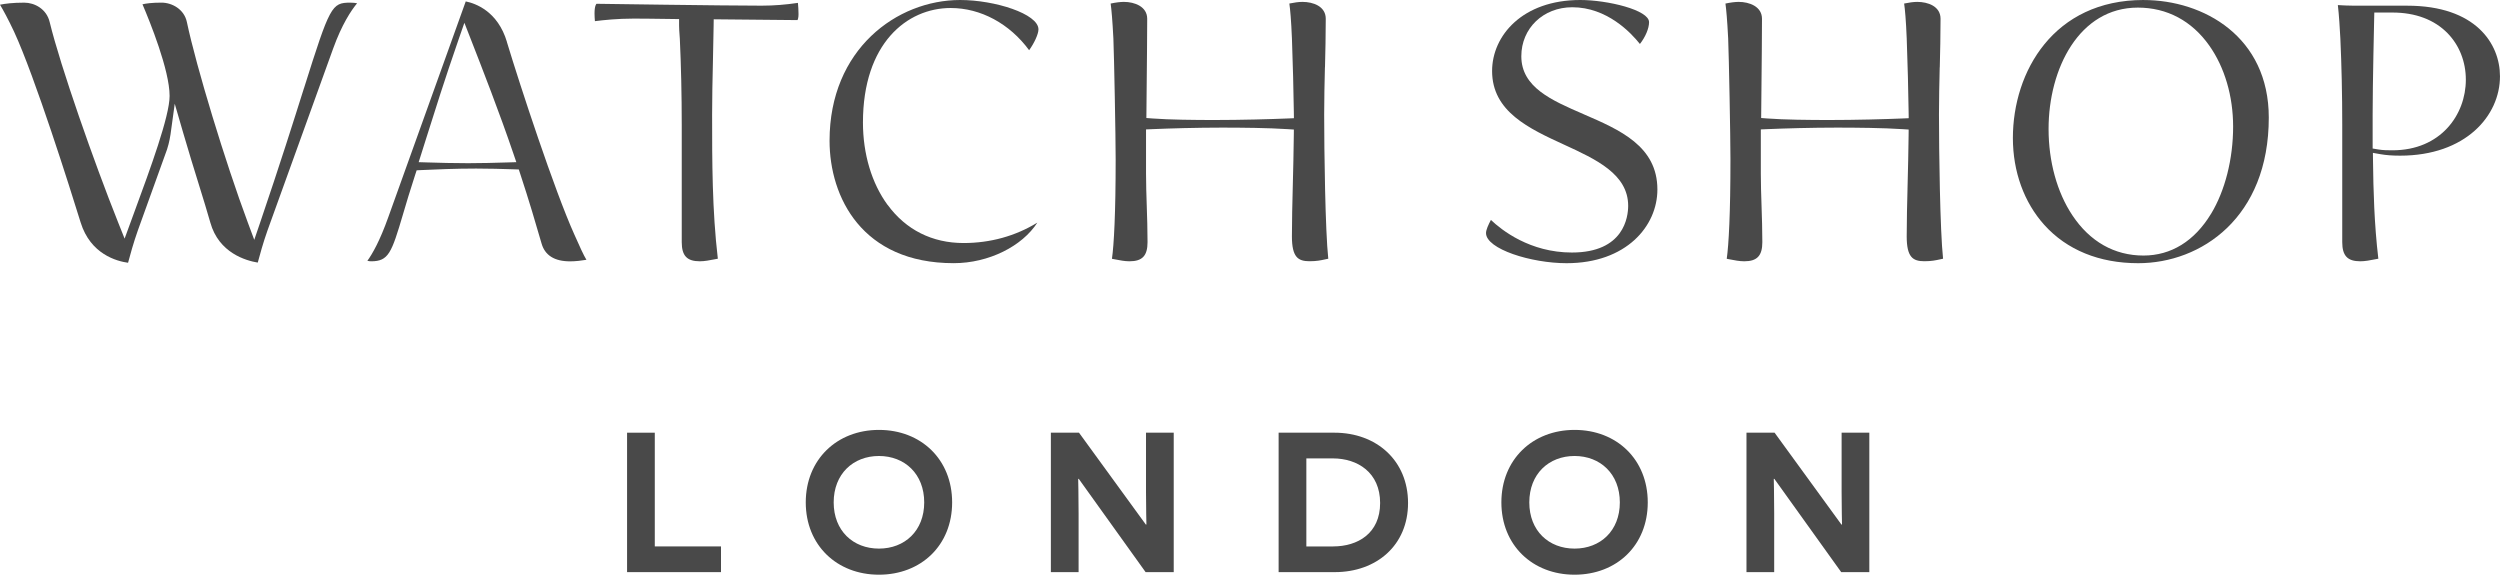 <svg width="261" height="60" viewBox="0 0 261 60" fill="none" xmlns="http://www.w3.org/2000/svg">
<path d="M92.668 21.399C91.007 19.136 90.092 16.079 90.092 12.79C90.092 4.533 94.691 0.836 99.25 0.836C102.388 0.836 105.402 2.47 107.441 5.242C107.975 4.504 108.415 3.557 108.415 3.066C108.415 1.443 103.844 0 100.24 0C93.63 0 86.606 5.148 86.606 14.686C86.606 20.586 90 27.475 99.568 27.475C103.235 27.475 106.726 25.694 108.298 23.243C106.013 24.644 103.388 25.372 100.598 25.372C97.323 25.372 94.583 23.998 92.673 21.394L92.668 21.399Z" fill="#494949"/>
<path d="M165.316 11.915C161.978 10.473 158.826 9.107 158.826 5.872C158.826 2.956 161.112 0.757 164.145 0.757C167.765 0.757 170.271 3.412 171.207 4.591C171.779 3.863 172.162 2.97 172.162 2.314C172.162 1.036 167.815 0 164.978 0C158.936 0 155.775 3.729 155.775 7.413C155.775 11.652 159.621 13.419 163.343 15.127C166.605 16.627 169.981 18.175 169.981 21.486C169.981 22.63 169.558 26.364 164.107 26.364C159.729 26.364 156.775 24.03 155.652 22.961C155.401 23.431 155.14 23.984 155.14 24.331C155.14 25.995 159.844 27.478 163.552 27.478C169.777 27.478 173.032 23.61 173.032 19.787C173.032 15.254 169.111 13.558 165.316 11.918V11.915Z" fill="#494949"/>
<path d="M138.329 7.03C138.369 5.386 138.409 3.684 138.409 1.96C138.409 0.66 137.096 0.197 135.972 0.197C135.607 0.197 135.106 0.263 134.607 0.369C134.699 0.996 134.798 2.089 134.878 4.025C134.979 6.887 135.043 9.317 135.076 11.671L135.085 12.341L134.414 12.369C132.66 12.442 129.599 12.529 126.748 12.529C124.767 12.529 122.045 12.501 120.323 12.369L119.681 12.32L119.688 11.676C119.742 6.412 119.768 3.233 119.768 1.96C119.768 0.686 118.455 0.197 117.331 0.197C116.964 0.197 116.456 0.263 115.952 0.371C116.037 0.989 116.138 2.075 116.237 4.018C116.317 5.942 116.475 14.3 116.475 16.622C116.475 22.311 116.296 25.555 116.087 27.017C116.159 27.031 116.23 27.045 116.301 27.059C116.903 27.177 117.42 27.278 117.921 27.278C119.258 27.278 119.803 26.7 119.803 25.278C119.803 23.984 119.761 22.712 119.721 21.486C119.681 20.313 119.646 19.204 119.646 18.123V13.511L120.307 13.483C122.109 13.405 124.965 13.323 127.578 13.323C129.611 13.323 132.45 13.351 134.431 13.483L135.08 13.525L135.073 14.176C135.054 15.908 135.012 17.63 134.97 19.294C134.92 21.234 134.876 23.067 134.876 24.681C134.876 26.86 135.522 27.273 136.718 27.273C137.461 27.273 137.88 27.181 138.409 27.066C138.494 27.048 138.581 27.029 138.672 27.01C138.355 24.085 138.244 15.713 138.244 11.955C138.244 10.301 138.284 8.638 138.322 7.028L138.329 7.03Z" fill="#494949"/>
<path d="M202.513 7.03C202.553 5.386 202.593 3.684 202.593 1.96C202.593 0.66 201.281 0.197 200.156 0.197C199.792 0.197 199.29 0.263 198.792 0.369C198.883 0.996 198.982 2.089 199.062 4.025C199.163 6.887 199.227 9.317 199.26 11.671L199.269 12.341L198.599 12.369C196.844 12.442 193.783 12.529 190.932 12.529C188.951 12.529 186.23 12.501 184.508 12.369L183.865 12.32L183.872 11.676C183.927 6.412 183.952 3.233 183.952 1.96C183.952 0.686 182.64 0.197 181.515 0.197C181.148 0.197 180.64 0.263 180.137 0.371C180.221 0.989 180.323 2.075 180.421 4.018C180.501 5.942 180.659 14.3 180.659 16.622C180.659 22.311 180.48 25.555 180.271 27.017C180.344 27.031 180.414 27.045 180.485 27.059C181.087 27.177 181.605 27.278 182.106 27.278C183.442 27.278 183.988 26.7 183.988 25.278C183.988 23.984 183.945 22.712 183.905 21.486C183.865 20.313 183.83 19.204 183.83 18.123V13.511L184.491 13.483C186.293 13.405 189.149 13.323 191.763 13.323C193.795 13.323 196.635 13.351 198.615 13.483L199.265 13.525L199.258 14.176C199.239 15.908 199.196 17.63 199.154 19.294C199.105 21.234 199.06 23.067 199.06 24.681C199.06 26.86 199.707 27.273 200.902 27.273C201.645 27.273 202.064 27.181 202.593 27.066C202.678 27.048 202.765 27.029 202.857 27.01C202.539 24.085 202.429 15.713 202.429 11.955C202.429 10.301 202.469 8.638 202.506 7.028L202.513 7.03Z" fill="#494949"/>
<path d="M52.923 4.373C51.966 1.173 49.644 0.355 48.623 0.148L40.54 22.668C39.651 25.166 38.867 26.521 38.354 27.229C38.486 27.259 38.62 27.28 38.743 27.28C40.561 27.28 40.879 26.42 42.076 22.362C42.408 21.239 42.819 19.841 43.351 18.229L43.499 17.78L43.972 17.757C45.402 17.689 47.555 17.597 49.703 17.597C51.034 17.597 52.401 17.635 53.681 17.677L54.163 17.693L54.313 18.152C55.217 20.894 55.944 23.358 56.536 25.41C56.885 26.655 57.887 27.285 59.515 27.285C60.105 27.285 60.724 27.207 61.223 27.123C60.905 26.599 60.543 25.786 59.952 24.461C57.903 19.914 54.302 8.962 52.918 4.38L52.923 4.373ZM52.97 16.958C51.589 17 50.237 17.038 48.875 17.038C47.367 17.038 45.877 16.998 44.619 16.958L43.709 16.93L43.984 16.063C44.148 15.541 44.32 15.001 44.497 14.437C45.365 11.676 46.447 8.24 47.868 4.147L48.482 2.38L49.162 4.121C50.35 7.164 52.147 11.765 53.603 16.049L53.904 16.93L52.972 16.958H52.97Z" fill="#494949"/>
<path d="M31.739 9.19C30.69 12.519 29.255 17.078 27.169 23.208L26.545 25.039L25.87 23.227C23.52 16.925 20.488 6.95 19.509 2.298C19.231 0.97 17.966 0.275 16.86 0.275C15.848 0.275 15.232 0.364 14.875 0.449C15.639 2.237 17.707 7.326 17.707 10.019C17.707 12.136 15.677 17.653 14.044 22.087L13.009 24.912L12.341 23.239C9.798 16.869 6.316 6.941 5.19 2.319C4.863 0.914 3.585 0.277 2.536 0.277C1.334 0.277 0.518 0.383 0 0.491C0.346 1.071 0.847 1.983 1.459 3.287C3.644 7.996 7.337 19.733 8.417 23.218C9.445 26.549 12.202 27.273 13.369 27.433C13.567 26.681 13.948 25.304 14.39 24.061L17.439 15.6C17.686 14.86 17.799 14.049 17.801 14.04L18.243 10.832L19.147 13.941C19.697 15.832 20.252 17.63 20.744 19.214C21.219 20.75 21.631 22.078 21.958 23.234C22.845 26.418 25.696 27.217 26.91 27.414C27.11 26.657 27.488 25.295 27.926 24.061L34.774 5.087C35.691 2.54 36.663 1.088 37.282 0.341C37.091 0.303 36.853 0.277 36.569 0.277C34.626 0.277 34.445 0.611 31.742 9.192L31.739 9.19Z" fill="#494949"/>
<path d="M79.581 0.592C75.624 0.592 62.411 0.397 62.279 0.395C62.262 0.395 62.069 0.573 62.069 1.405C62.069 1.666 62.088 1.955 62.109 2.209C63.02 2.094 64.469 1.943 66.09 1.943C66.723 1.943 67.678 1.943 70.216 1.983L70.896 1.993V2.672C70.896 2.984 70.924 3.365 70.957 3.807L70.974 4.044C71.103 6.791 71.174 9.975 71.174 13.024V25.278C71.174 26.698 71.719 27.278 73.055 27.278C73.556 27.278 74.076 27.177 74.676 27.059C74.763 27.043 74.853 27.024 74.942 27.008C74.345 21.925 74.345 16.861 74.345 11.958C74.345 10.134 74.385 8.391 74.427 6.544C74.455 5.299 74.486 4.011 74.502 2.7L74.512 2.014L75.198 2.021C79.249 2.058 82.785 2.094 83.258 2.098C83.298 2.03 83.366 1.842 83.366 1.483C83.366 1.062 83.336 0.639 83.303 0.301C82.032 0.491 80.76 0.59 79.586 0.59L79.581 0.592Z" fill="#494949"/>
<path d="M223.779 0C214.412 0 210.145 7.47 210.145 14.411C210.145 17.91 211.309 21.131 213.426 23.481C215.781 26.096 219.169 27.478 223.227 27.478C229.795 27.478 236.861 22.722 236.861 12.277C236.861 3.844 230.082 0.002 223.779 0.002V0ZM230.823 22.336C229.096 25.177 226.661 26.679 223.779 26.679C220.75 26.679 218.183 25.227 216.355 22.477C214.753 20.069 213.871 16.866 213.871 13.459C213.871 7.164 217.07 0.794 223.187 0.794C226.233 0.794 228.816 2.166 230.651 4.761C232.253 7.028 233.138 10.033 233.138 13.222C233.138 16.596 232.295 19.916 230.827 22.334L230.823 22.336Z" fill="#494949"/>
<path d="M251.322 0.592H245.702C245.208 0.592 244.578 0.562 244.072 0.531C244.192 1.541 244.281 3.022 244.333 4.018C244.46 6.748 244.53 9.946 244.53 13.024V25.278C244.53 26.698 245.076 27.278 246.412 27.278C246.914 27.278 247.433 27.177 248.033 27.059C248.12 27.043 248.21 27.024 248.299 27.008C247.871 23.405 247.777 19.836 247.742 16.789L247.732 15.959L248.551 16.103C249.106 16.201 249.784 16.251 250.567 16.251C257.415 16.251 260.998 12.085 260.998 7.968C260.998 4.566 258.464 0.594 251.32 0.594L251.322 0.592ZM249.779 15.691C249.325 15.691 248.812 15.691 248.28 15.602L247.704 15.506V11.958C247.704 8.706 247.862 2.049 247.862 1.981L247.878 1.309H249.779C252.167 1.309 254.157 2.058 255.538 3.48C256.761 4.739 257.434 6.457 257.434 8.323C257.434 11.984 254.804 15.691 249.779 15.691Z" fill="#494949"/>
<path d="M65.466 45.173H68.36V57.046H75.272V59.73H65.466V45.173Z" fill="#494949"/>
<path d="M91.762 44.882C96.154 44.882 99.403 47.96 99.403 52.45C99.403 56.941 96.154 59.998 91.762 59.998C87.37 59.998 84.121 56.919 84.121 52.45C84.121 47.981 87.37 44.882 91.762 44.882ZM91.762 57.274C94.449 57.274 96.488 55.423 96.488 52.45C96.488 49.478 94.449 47.605 91.762 47.605C89.076 47.605 87.036 49.476 87.036 52.45C87.036 55.425 89.076 57.274 91.762 57.274Z" fill="#494949"/>
<path d="M112.626 49.997H112.563C112.563 50.018 112.605 51.764 112.605 53.616V59.73H109.711V45.173H112.647L119.622 54.76H119.686C119.686 54.739 119.643 52.93 119.643 51.33V45.173H122.537V59.73H119.601L112.626 49.997Z" fill="#494949"/>
<path d="M139.317 45.173C143.709 45.173 147 48.085 147 52.514C147 56.943 143.69 59.73 139.359 59.73H133.488V45.173H139.317ZM139.192 57.046C141.733 57.046 144.085 55.695 144.085 52.514C144.085 49.332 141.733 47.857 139.152 47.857H136.383V57.049H139.195L139.192 57.046Z" fill="#494949"/>
<path d="M164.385 44.882C168.777 44.882 172.026 47.96 172.026 52.45C172.026 56.941 168.777 59.998 164.385 59.998C159.993 59.998 156.744 56.919 156.744 52.45C156.744 47.981 159.993 44.882 164.385 44.882ZM164.385 57.274C167.071 57.274 169.111 55.423 169.111 52.45C169.111 49.478 167.071 47.605 164.385 47.605C161.698 47.605 159.659 49.476 159.659 52.45C159.659 55.425 161.698 57.274 164.385 57.274Z" fill="#494949"/>
<path d="M185.246 49.997H185.183C185.183 50.018 185.225 51.764 185.225 53.616V59.73H182.332V45.173H185.267L192.242 54.76H192.306C192.306 54.739 192.264 52.93 192.264 51.33V45.173H195.157V59.73H192.221L185.246 49.997Z" fill="#494949"/>
</svg>
